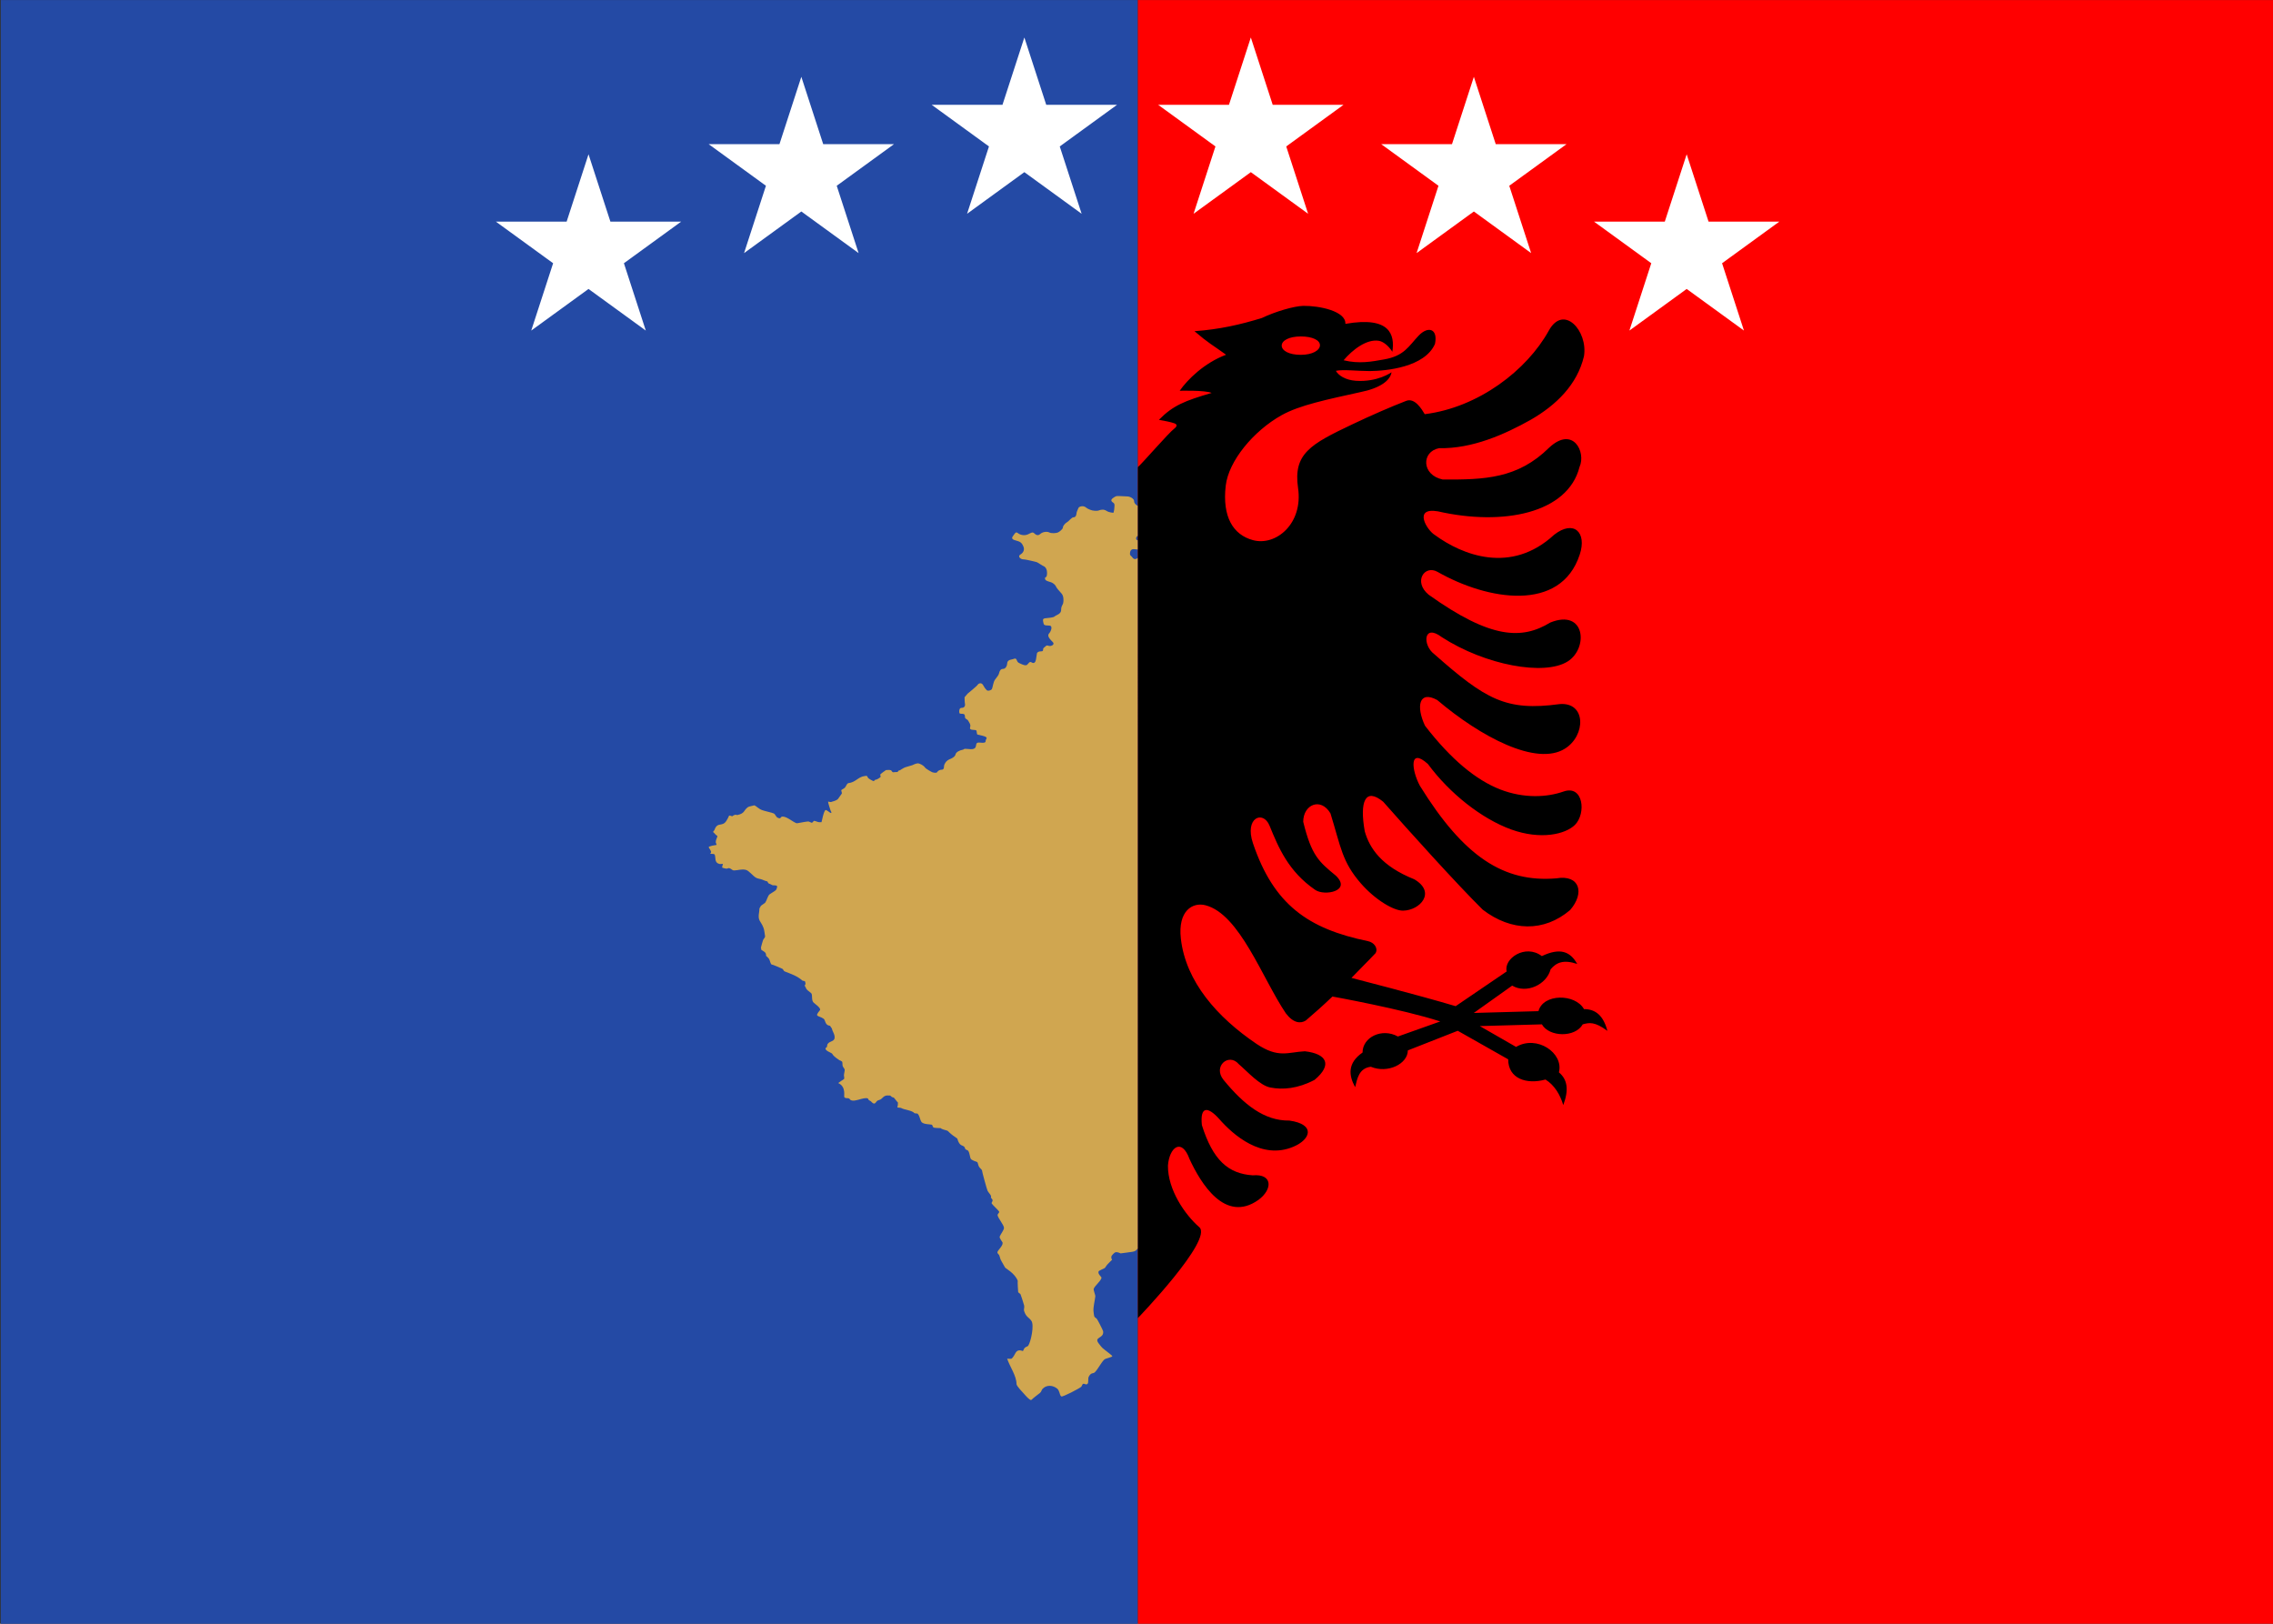 <?xml version="1.0" encoding="UTF-8" standalone="no"?>
<svg
   xmlns:dc="http://purl.org/dc/elements/1.1/"
   xmlns:cc="http://creativecommons.org/ns#"
   xmlns:rdf="http://www.w3.org/1999/02/22-rdf-syntax-ns#"
   xmlns:svg="http://www.w3.org/2000/svg"
   xmlns="http://www.w3.org/2000/svg"
   xmlns:xlink="http://www.w3.org/1999/xlink"
   xmlns:sodipodi="http://sodipodi.sourceforge.net/DTD/sodipodi-0.dtd"
   xmlns:inkscape="http://www.inkscape.org/namespaces/inkscape"
   width="980"
   height="700"
   version="1.1"
   id="svg6"
   sodipodi:docname="Flag_of_Albania-Kosovo_3.svg"
   inkscape:version="0.92.4 (5da689c313, 2019-01-14)"
   inkscape:export-filename="D:\Matthew Stuff\Matthew's Pictures\Flag_of_Albania-Kosovo_4.png"
   inkscape:export-xdpi="125.38775"
   inkscape:export-ydpi="125.38775">
  <rect width="100%" height="100%" fill="#333333" stroke="none"/>
  <defs
     id="defs10" />
  <sodipodi:namedview
     pagecolor="#ffffff"
     bordercolor="#666666"
     borderopacity="1"
     objecttolerance="10"
     gridtolerance="10"
     guidetolerance="10"
     inkscape:pageopacity="0"
     inkscape:pageshadow="2"
     inkscape:window-width="1440"
     inkscape:window-height="837"
     id="namedview8"
     showgrid="false"
     inkscape:zoom="0.82832509"
     inkscape:cx="510.69042"
     inkscape:cy="348.35379"
     inkscape:window-x="1272"
     inkscape:window-y="190"
     inkscape:window-maximized="1"
     inkscape:current-layer="g3783" />
  <g
     id="g3793"
     transform="matrix(1.167,0,0,1.167,-1168.09,-76.089)">
    <g
       id="g3783">
      <g
         id="g28"
         transform="matrix(-1,0,0,1,2842.439,0)">
        <path
           transform="matrix(0.857,0,0,0.857,1001.22,65.22)"
           style="fill:#ff0000;stroke-width:0.707"
           inkscape:connector-curvature="0"
           id="path2"
           d="M 490,0 H 0 v 700 h 490 z" />
        <path
           transform="matrix(0.857,0,0,0.857,1001.22,65.22)"
           id="path4"
           d="m 418.678,131.822 c -6.933,-0.107 -18.478,2.276 -18.17,7.76 -19.385,-3.416 -21.366,4.768 -20.25,12.016 1.827,-2.846 4.106,-4.43 5.822,-4.715 5.218,-0.863 11.336,3.816 15.188,8.389 -6.836,1.655 -12.152,0.569 -17.467,-0.365 -8.733,-1.54 -10.527,-5.664 -14.881,-10.25 -4.051,-4.245 -8.404,-3.053 -7.037,3.574 4.395,10.044 20.961,11.642 28.098,11.699 5.364,0 11.334,-0.778 14.627,-0.107 -1.13,2.012 -4.129,3.979 -8.607,4.299 -9.472,0.65 -15.389,-3.68 -15.389,-3.68 0.503,3.524 4.91,6.89 13.568,8.596 14.223,3.16 26.039,5.558 33.865,9.938 12.089,6.777 22.817,19.703 24.045,30.389 1.534,13.41 -3.187,21.143 -11.746,23.447 -9.814,2.69 -21.698,-7.05 -19.441,-22.463 2.162,-14.771 -5.34,-18.89 -23.344,-27.439 -8.352,-3.967 -16.465,-7.501 -23.273,-10.141 -3.746,-1.454 -6.785,3.725 -7.992,5.744 -23.187,-2.897 -44.044,-18.947 -53.461,-35.975 -6.376,-11.648 -16.957,6.6e-4 -15.186,10.973 2.888,12.27 11.998,21.121 22.984,27.434 11.238,6.313 25.257,12.527 39.48,12.221 7.693,1.498 7.598,11.592 -1.568,13.51 -18.018,0.1 -32.345,-0.363 -45.857,-13.717 -10.274,-9.58 -16.05,1.862 -13.113,8.332 5.064,19.93 32.903,25.524 61.049,19.104 10.88,-1.87 4.688,8.203 1.311,10.193 -11.787,8.645 -32.846,17.084 -51.422,-0.1 -8.454,-6.627 -14.224,-1.035 -11.035,8.539 8.196,25.052 39.682,19.773 61.299,7.453 5.567,-3.16 10.624,4.196 3.844,9.838 -26.877,19.203 -40.289,19.41 -52.441,12.006 -15.185,-6.107 -16.503,11.134 -7.49,16.777 10.023,6.313 35.533,1.606 54.213,-10.457 8.05,-6.113 8.398,3.467 3.34,7.248 -22.223,19.617 -30.978,24.737 -54.115,21.584 -11.49,-0.934 -11.335,13.561 -2.273,19.205 12.297,7.71 36.39,-5.123 55.07,-20.967 7.897,-4.294 9.167,2.748 5.268,11.08 -11.39,14.752 -22.121,23.446 -32.451,27.484 -10.323,3.987 -20.241,3.366 -27.279,0.883 -8.553,-3.003 -9.852,9.449 -4.91,14.391 4.103,4.028 14.675,6.569 27.482,1.967 12.758,-4.658 26.479,-15.479 35.889,-28.211 8.154,-7.355 7.142,2.532 3.445,9.416 -18.882,30.495 -36.089,41.779 -58.816,39.861 -10.072,-1.705 -12.355,6.264 -5.924,13.668 11.238,9.573 25.356,9.266 37.66,-0.158 10.98,-10.821 31.94,-34.061 42.92,-46.537 7.743,-6.313 10.227,-0.101 7.953,12.732 -2.08,7.355 -7.239,15.065 -21.365,20.707 -9.62,5.643 -2.381,13.412 4.812,13.512 3.997,0.108 12.048,-4.657 18.221,-11.748 8.147,-9.373 8.608,-15.637 13.107,-30.182 4.206,-7.091 11.746,-3.774 11.746,3.623 -3.592,14.603 -6.732,17.184 -14.021,23.189 -7.04,6.678 4.862,8.961 8.859,6.166 11.593,-7.976 15.839,-18.277 19.689,-27.701 2.784,-6.776 10.885,-3.465 7.139,7.613 -8.956,26.45 -23.739,36.857 -49.555,42.186 -2.637,0.52 -4.534,3.028 -3.293,5.18 3.44,3.674 6.936,7.039 10.381,10.664 0,0 -28.936,7.424 -44.912,12.191 l -22.01,-14.975 c 1.43,-5.455 -7.994,-12.027 -15.145,-6.611 -7.839,-3.701 -12.178,-2.072 -15.258,3.383 5.976,-1.986 9.013,-0.612 11.475,2.314 1.735,6.624 10.399,10.676 16.574,7.029 l 16.543,11.781 -27.879,-0.775 c -1.995,-7.611 -15.806,-7.644 -19.623,-0.883 -5.02,0 -8.37,2.807 -10.09,9.373 5.46,-4.058 7.828,-3.57 10.627,-2.803 3.276,5.803 14.505,5.5 17.611,0 l 26.771,0.75 -15.641,8.98 c -9.007,-5.317 -20.642,2.666 -18.467,10.969 -3.79,3.15 -4.296,7.685 -1.875,14.107 1.308,-4.453 3.794,-8.617 7.66,-11.018 8.2,2.247 16.084,-0.389 16.084,-8.711 l 21.74,-12.307 21.52,8.459 c 0,5.755 8.584,10.105 15.953,7.057 5.163,0.615 5.898,5.239 6.758,8.799 2.82,-5.113 3.347,-10.412 -3.189,-14.932 0,-6.617 -8.337,-10.729 -15.244,-6.914 l -18.242,-6.484 c 16.383,-5.34 46.471,-10.744 46.471,-10.744 4.101,3.93 7.376,6.822 11.479,10.34 2.176,1.347 5.254,1.275 8.602,-3.098 10.226,-15.173 19.893,-42.792 34.674,-46.594 5.434,-1.4 11.97,2.281 10.582,14.438 -2.114,18.482 -15.64,33.849 -32.652,45.348 -9.466,6.313 -13.463,3.524 -20.801,3.16 -9.466,1.084 -11.997,5.791 -4.199,12.318 7.234,3.83 13.762,4.345 19.029,3.311 4.555,-0.828 9.871,-6.834 13.666,-10.094 4.255,-5.022 11.341,0.934 6.535,6.834 -8.762,10.664 -17.565,17.655 -28.35,17.498 -11.39,1.605 -9.263,8.125 -1.723,11.285 13.568,5.743 25.866,-4.971 32.047,-12.062 4.806,-5.328 8.252,-5.536 7.387,2.746 -4.758,15.059 -11.288,20.909 -21.918,21.637 -8.608,-0.778 -8.706,6.005 -2.428,10.613 14.37,10.144 24.798,-7.148 29.66,-17.605 3.439,-9.473 8.761,-4.964 9.312,2.797 0.105,10.408 -7.35,21.205 -13.5,26.537 -6.148,5.334 26.508,39.236 26.508,39.236 V 201.393 c -2.988,-2.849 -13.218,-14.728 -15.693,-16.617 -1.151,-0.878 -1.521,-1.812 -0.098,-2.326 1.367,-0.52 4.555,-1.142 6.682,-1.506 -6.075,-6.213 -11.236,-8.232 -22.732,-11.592 2.784,-1.241 13.77,-0.934 13.77,-0.934 -3.293,-4.765 -10.582,-12.012 -19.992,-15.529 6.222,-4.501 7.388,-4.816 13.617,-10.145 -10.735,-0.777 -19.846,-2.845 -29.061,-5.699 -5.817,-2.788 -13.866,-5.123 -17.814,-5.223 z m 1.051,13.182 c 5.083,0 8.223,1.779 8.223,3.939 0,2.194 -3.14,3.982 -8.223,3.982 -5.053,0 -8.262,-1.949 -8.262,-4.146 0,-2.16 3.21,-3.775 8.262,-3.775 z"
           clip-path="none"
           inkscape:connector-curvature="0" />
        <path
           inkscape:connector-curvature="0"
           style="fill:#244aa5;stroke-width:0.707"
           d="m 1421.219,65.22 h 420 V 665.22 h -420 z"
           id="path5" />
        <g
           transform="translate(1001.22,-6.78)"
           id="b">
          <path
             style="fill:#ffffff"
             id="use9"
             d="m 461.835,85.826 21.16,65.125 -55.398,-40.249 h 68.476 l -55.398,40.249 z"
             inkscape:connector-curvature="0" />
          <path
             style="fill:#ffffff"
             id="use11"
             d="m 544.233,100.356 21.16,65.125 -55.398,-40.249 h 68.476 l -55.398,40.249 z"
             inkscape:connector-curvature="0" />
          <path
             style="fill:#ffffff"
             id="use13"
             d="m 622.857,128.972 21.16,65.125 -55.398,-40.249 h 68.476 l -55.398,40.249 z"
             inkscape:connector-curvature="0" />
        </g>
        <use
           id="use16"
           xlink:href="#b"
           x="-840"
           transform="matrix(-1,0,0,1,2002.439,-3.4693922e-8)"
           y="0"
           width="100%"
           height="100%" />
      </g>
      <path
         inkscape:connector-curvature="0"
         style="fill:#d0a650;stroke-width:0.365"
         d="m 1413.873,248.445 c -0.57,0 -0.797,0.08 -1.709,0.71 -1.216,0.84 -0.457,1.4 0.151,1.82 0.608,0.42 0.305,1.399 0.305,1.959 0,0.56 -0.305,1.681 -0.305,1.681 0,0 -1.519,2.3e-4 -2.583,-0.7 -1.064,-0.7 -2.128,-0.421 -2.888,-0.141 -0.76,0.28 -2.28,0 -2.28,0 0,0 -1.369,-0.28 -2.433,-1.12 -1.064,-0.875 -2.583,-0.279 -2.736,0.141 -0.152,0.42 -0.76,1.539 -0.76,2.099 0,0.56 -0.305,1.4 -1.065,1.4 -0.76,0 -1.671,1.401 -2.431,1.821 -0.76,0.42 -1.52,1.399 -1.52,1.959 0,0.56 -1.217,1.541 -1.825,1.821 -0.608,0.28 -2.433,0.42 -3.193,0 -0.76,-0.42 -2.431,-0.281 -3.343,0.559 -0.912,0.84 -1.672,0.28 -2.28,-0.28 -0.608,-0.56 -1.064,-0.14 -2.28,0.42 -1.216,0.56 -2.736,0.28 -3.648,-0.42 -0.912,-0.7 -1.065,-6.5e-4 -1.825,0.979 -0.76,0.98 -0.302,1.4 1.369,1.82 1.672,0.42 1.975,1.121 2.431,2.101 0.456,0.98 0.153,2.24 -1.063,2.94 -1.216,0.7 -9e-4,1.82 1.063,1.82 1.064,0 5.017,1.05 5.017,1.05 l 2.242,1.366 c 0,0 1.482,0.35 1.482,2.555 0,2.24 -0.76,1.224 -0.76,2.064 0,0.84 0.951,1.016 2.053,1.366 1.14,0.35 1.861,1.189 2.051,1.714 0.19,0.49 1.292,1.715 2.052,2.555 0.76,0.84 0.761,2.625 0.571,3.465 -0.19,0.84 -0.76,1.015 -0.76,2.555 0,1.54 -1.824,1.856 -2.394,2.381 -0.57,0.525 -2.432,0.525 -3.534,0.7 -1.14,0.175 -0.761,0.875 -0.571,1.89 0.152,1.015 1.482,0.665 2.394,0.84 0.912,0.175 0.532,1.89 -0.38,2.905 -0.912,1.05 0.723,2.414 1.483,3.254 0.722,0.84 -0.76,1.611 -1.673,1.261 -0.912,-0.315 -0.912,0.175 -1.672,0.7 -0.722,0.525 0.19,1.364 -1.102,1.364 -1.292,0 -1.482,0.701 -1.482,0.701 0,0 -0.19,1.364 -0.38,2.379 -0.19,1.015 -0.761,1.54 -1.559,1.015 -0.836,-0.525 -1.102,0.315 -1.672,0.84 -0.532,0.49 -1.634,1.1e-4 -2.394,-0.35 -0.722,-0.35 -1.102,-0.349 -1.482,-1.364 -0.38,-1.015 -0.95,-0.351 -2.052,-0.176 -1.102,0.175 -1.482,0.84 -1.482,1.54 0,0.7 -0.57,1.89 -1.482,1.89 -0.912,0 -1.293,0.7 -1.483,1.54 -0.19,0.84 -0.722,1.366 -1.482,2.381 -0.76,1.05 -0.873,2.974 -1.177,3.499 -0.266,0.525 -1.559,0.91 -1.977,0.385 -0.456,-0.49 -0.723,-0.77 -1.292,-1.82 -0.532,-1.05 -1.671,-0.664 -1.975,-0.139 -0.304,0.525 -3.723,3.29 -3.723,3.29 l -1.14,1.329 c 0,0 0,1.716 0.151,2.486 0.152,0.77 -0.302,1.435 -1.138,1.435 -0.836,0 -0.989,0.665 -0.989,1.435 0,0.77 0.304,0.77 1.14,0.77 0.836,0 0.988,0.42 0.988,1.19 0,0.77 0.836,0.769 1.14,1.294 0.266,0.525 0.685,0.946 0.837,1.716 0.114,0.805 -0.723,1.574 0.835,1.714 1.558,0.14 1.407,-3.5e-4 1.559,1.05 0.152,1.05 10e-5,0.525 2.28,1.19 2.28,0.63 0.988,1.05 0.988,1.82 0,0.805 -0.684,0.806 -2.128,0.666 -1.444,-0.14 -1.293,0.524 -1.445,1.189 -0.114,0.665 -0.417,1.47 -2.697,1.19 -2.28,-0.245 -1.444,0.14 -2.28,0.28 -0.874,0.14 -2.433,0.806 -2.585,1.716 -0.152,0.91 -1.709,1.575 -1.709,1.575 0,0 -1.141,0.385 -1.711,1.05 -0.532,0.63 -0.835,1.295 -0.835,1.82 0,0.525 -0.113,1.19 -0.835,1.19 -0.722,0 -1.407,0.384 -1.711,0.909 -0.304,0.525 -1.862,0 -1.862,0 0,0 -2.281,-1.155 -2.699,-1.82 -0.456,-0.665 -1.861,-1.435 -2.583,-1.435 -0.684,0 -1.977,0.665 -1.977,0.665 0,0 -2.013,0.63 -2.583,0.77 -0.57,0.14 -2.128,1.19 -2.128,1.19 l -0.077,-0.07 c -0.418,0.035 -0.569,0.735 -0.911,0.665 -0.304,-0.07 -1.065,0.105 -1.483,0.07 -0.38,-0.07 -0.418,-0.595 -0.76,-0.735 -0.57,-0.21 -1.215,-0.07 -1.823,-0.07 -0.266,0.14 -1.977,1.4 -2.091,1.61 -0.152,0.28 0.19,0.7 0.152,0.77 -0.152,0.42 -1.52,1.26 -2.014,1.19 -0.228,0.07 -0.341,0.456 -0.569,0.491 -0.266,0.07 -1.9,-0.91 -2.052,-1.12 l -0.494,-0.805 c -0.114,-0.035 -0.646,0.07 -0.798,0.07 -2.432,0.28 -3.382,2.38 -6.08,2.625 -0.684,0.35 -0.76,1.189 -1.254,1.679 -0.342,0.35 -1.064,0.63 -1.254,0.84 -0.19,0.245 0.228,0.979 0.152,1.294 -0.038,0.07 -1.33,1.926 -1.406,1.996 -0.608,0.665 -1.747,0.875 -2.583,1.155 -0.342,0.105 -1.063,-0.245 -1.101,-0.105 -0.038,0.245 0.759,2.871 0.911,3.221 0.038,0.07 0.647,1.084 0.077,0.944 -0.342,-0.07 -1.482,-1.19 -1.9,-1.085 -0.722,0.21 -1.444,4.48 -1.52,4.48 -1.52,0.14 -1.559,-0.316 -2.699,-0.491 -0.266,-0.035 -0.569,0.771 -0.949,0.701 -0.304,-0.07 -0.761,-0.35 -1.065,-0.455 -0.266,-0.105 -2.926,0.384 -3.42,0.489 -0.304,0.07 -0.949,0.21 -1.215,0.105 -1.558,-0.665 -2.927,-2.029 -4.599,-2.379 -1.634,-0.315 -0.645,1.225 -2.356,0.315 -0.57,-0.315 -0.683,-1.155 -1.329,-1.505 -0.494,-0.28 -3.497,-0.911 -4.371,-1.261 -1.216,-0.455 -2.128,-1.469 -2.774,-1.749 -0.608,0.21 -1.938,0.35 -2.394,0.665 -1.71,1.225 -1.025,2.31 -3.989,2.94 l -0.571,-0.141 c -0.38,0.105 -0.874,0.211 -1.101,0.526 -0.304,0.105 -0.722,-0.139 -1.026,-0.209 l -0.303,0.069 c -0.152,0.49 -0.608,1.225 -0.76,1.505 -1.596,3.01 -3.421,0.421 -4.599,3.676 -0.076,0.315 -0.494,0.524 -0.532,0.839 0.608,0.455 0.836,1.016 1.52,1.401 l 0.077,0.209 c -0.228,0.63 -0.684,1.54 -0.608,2.24 0.038,0.315 0.379,0.596 0.265,0.911 -0.342,0.035 -2.812,0.419 -2.888,0.839 -0.038,0.175 1.179,1.506 0.837,2.031 l -0.191,0.141 c -0.038,0.07 -2e-4,0.245 0.114,0.28 0.38,0.035 1.217,-0.036 1.445,0.244 0.532,1.19 -0.228,3.011 1.786,3.501 0.456,0.105 0.912,-0.105 1.292,0 -0.038,0.315 -0.495,1.155 -0.191,1.4 2.432,0.77 1.635,-0.104 2.699,0.211 0.798,0.245 0.797,0.84 1.785,0.77 1.52,-0.07 2.547,-0.561 4.143,-0.211 1.178,0.28 2.546,2.205 3.762,2.905 0.646,0.385 1.596,0.421 2.28,0.701 0.532,0.175 1.215,0.559 1.823,0.629 l 0.228,0.209 c 0,0.245 0.267,0.456 0.418,0.631 0.532,0.105 1.216,0.594 1.406,0.629 0.532,0.07 1.063,-0.071 1.595,0.244 0.19,0.35 -0.152,1.225 -0.38,1.505 -0.266,0.35 -1.785,1.155 -2.317,1.575 -0.722,0.56 -1.064,2.31 -1.634,3.08 -0.19,0.245 -1.141,0.77 -1.483,1.085 -0.038,0.07 -0.379,0.42 -0.303,0.455 -0.57,0.665 -0.305,1.085 -0.457,1.82 -0.646,3.57 0.571,3.22 1.597,5.95 0.304,0.77 0.417,2.135 0.569,3.01 0.114,0.56 -0.532,1.015 -0.722,1.505 -0.114,0.315 -0.798,2.626 -0.798,2.801 0,0.21 0.19,0.629 0.114,0.804 1.026,0.7 1.862,0.876 1.786,2.206 0,0.035 0.912,0.804 1.14,1.224 0.266,0.455 0.532,1.891 0.912,1.996 0.228,-0.07 3.458,1.365 3.914,1.575 0.532,0.245 0.342,0.769 0.988,1.014 2.394,0.945 4.598,1.68 6.422,3.325 0.19,0.175 0.76,0.105 1.026,0.35 0.114,0.42 0.343,1.051 -0.075,1.366 l -0.039,0.28 c 0.19,0.105 0.532,1.015 0.646,1.19 0.418,0.595 1.748,1.329 1.9,1.749 0.304,0.84 -0.076,2.449 0.722,3.219 0.456,0.49 2.698,1.891 2.394,2.766 -2.242,2.695 -0.683,1.854 1.331,3.219 0.684,0.455 0.417,2.417 2.317,2.592 0.304,0.245 0.343,0.664 0.685,0.909 0.19,1.05 0.874,1.889 1.026,2.869 0.304,2.205 -1.635,1.681 -2.51,2.871 -0.266,0.315 -0.189,0.77 -0.303,1.12 -0.114,0.28 -0.494,0.314 -0.532,0.594 -0.076,0.875 1.786,1.435 2.356,1.855 0.19,0.14 0.305,0.456 0.457,0.631 0.646,0.805 1.519,1.225 2.317,1.89 0.228,0 0.799,0.349 0.989,0.489 0.266,0.525 0.038,1.156 0.228,1.646 0.152,0.49 0.608,0.841 0.722,1.261 0.114,0.42 -0.266,1.575 -0.266,2.17 0,0.385 0.229,0.979 0.038,1.364 -0.684,0.525 -1.444,0.91 -2.166,1.47 3.116,1.435 1.976,4.935 2.28,5.25 0.608,0.63 1.14,0.141 1.862,0.526 1.026,2.03 5.321,-0.875 6.879,-0.035 0.266,0.84 0.57,0.595 1.102,1.05 0.228,0.21 0.417,0.49 0.722,0.665 0.912,0.525 1.102,-0.629 1.748,-0.979 0.38,-0.21 0.988,-0.281 1.292,-0.561 1.216,-1.12 1.406,-1.434 3.306,-1.294 0.684,0.42 0.266,0.525 1.368,0.77 0.456,0.455 0.874,1.19 1.52,1.82 -0.038,0.595 0.038,1.084 -0.228,1.679 0,0.315 1.101,0.142 1.443,0.352 1.178,0.7 4.066,0.839 4.902,1.924 0.19,-0.035 0.38,0.035 0.532,0.105 1.292,-0.42 1.444,2.624 2.166,3.254 0.912,0.77 2.661,0.666 3.725,0.876 0.152,0.035 0.38,0.91 0.608,1.05 0.228,0.14 2.242,0.211 2.622,0.211 0.646,0.56 1.786,0.664 2.546,0.979 0.228,0.105 0.341,0.316 0.531,0.491 0.95,0.945 1.977,1.609 3.079,2.379 0.836,3.08 2.052,2.311 2.66,3.151 0.19,0.245 0.152,0.63 0.418,0.84 0.304,0.28 0.722,0.209 0.988,0.594 0.532,0.805 0.608,2.416 0.912,2.906 0.38,0.595 2.393,1.189 2.431,1.224 0.228,0.35 0.342,1.226 0.608,1.681 0.266,0.455 0.799,0.839 1.103,1.294 -0.038,0.385 1.785,6.965 2.051,7.56 0.304,0.7 1.064,1.295 1.292,1.96 0.19,0.595 -0.379,0.35 0.305,1.05 0.76,0.77 -0.304,1.329 -0.038,1.749 0.342,0.56 2.47,2.487 2.736,2.977 0.228,0.385 -0.683,0.84 -0.569,1.4 0.266,1.155 2.28,3.5 2.356,4.585 0.038,0.805 -1.291,2.449 -1.557,3.184 -0.266,0.7 1.025,1.961 1.063,2.381 0.076,1.295 -2.013,2.834 -1.937,3.569 0.038,0.42 0.608,0.735 0.722,1.12 0.304,0.84 0.303,1.295 0.835,2.17 0.456,0.735 0.874,1.61 1.292,2.275 0.19,0.315 3.648,2.1 4.674,4.9 -0.114,0.28 0.114,3.885 0.152,4.165 0.038,0.175 0.684,0.525 0.874,0.805 0.152,0.245 1.177,3.57 1.329,4.13 0.19,0.7 -0.228,1.436 0,2.066 0.76,2.31 1.749,2.24 2.699,3.639 1.064,1.54 -0.153,7.559 -1.179,9.134 -0.152,0.245 -0.646,0.386 -0.912,0.526 -0.722,0.385 -0.683,0.945 -1.063,1.47 -3.078,-1.12 -2.584,1.714 -4.294,2.869 l -1.52,-0.034 c 1.026,3.045 3.459,6.299 3.459,9.414 0.19,0.91 2.165,2.836 2.849,3.641 0.38,0.455 1.861,2.135 2.469,2.205 0.19,0.035 0.647,-0.489 0.799,-0.629 0.798,-0.7 1.749,-1.331 2.585,-2.031 0.494,-0.42 0.531,-1.05 0.911,-1.47 1.52,-1.61 3.915,-1.365 5.473,-0.035 0.304,0.245 0.684,1.014 0.76,1.364 0.038,0.315 0.379,1.33 0.683,1.47 0.57,0.28 6.65,-2.939 7.334,-3.534 0.266,-0.21 0.419,-0.98 0.685,-1.085 0.608,-0.28 1.101,0.56 1.709,-0.07 0.418,-0.42 0.076,-1.925 0.418,-2.59 0.95,-1.785 1.597,-0.946 2.319,-1.716 1.178,-1.225 2.203,-3.429 3.419,-4.619 0.456,-0.455 3.041,-0.876 2.965,-1.296 -0.038,-0.245 -3.154,-2.52 -3.686,-3.045 -0.418,-0.385 -0.722,-0.874 -1.101,-1.329 -2.432,-2.905 1.786,-1.89 1.406,-4.795 -0.076,-0.42 -2.091,-4.341 -2.357,-4.621 -0.266,-0.28 -0.684,-0.455 -0.874,-0.77 -0.114,-0.175 -0.342,-1.819 -0.342,-2.134 -0.076,-1.61 0.495,-3.71 0.685,-5.355 0.038,-0.595 -0.799,-2.344 -0.571,-2.869 0.57,-1.26 2.395,-2.556 2.851,-3.921 0.152,-0.42 -1.483,-1.399 -1.065,-2.449 0.152,-0.315 1.9,-0.98 2.242,-1.225 0.19,-0.14 0.343,-0.386 0.457,-0.596 0.418,-0.77 1.71,-1.819 2.28,-2.484 0.038,-0.035 -0.266,-0.419 -0.266,-0.524 v -0.631 c 0,-0.35 1.101,-1.47 1.443,-1.575 0.912,-0.245 1.825,0.385 1.977,0.385 1.52,-0.14 2.887,-0.419 4.369,-0.594 0.985,-0.108 1.538,-0.616 1.912,-1.209 V 271.325 c -0.738,0.635 -1.469,0.49 -1.912,-0.191 -0.456,-0.7 -0.912,-0.56 -0.912,-1.4 0,-0.84 0.304,-1.681 1.368,-1.681 0.658,0 1.084,0.16 1.456,0.117 V 264.808 c -0.918,-0.27 -0.572,-1.313 0,-1.667 v -11.086 c -0.728,-0.416 -1.304,-0.964 -1.304,-1.78 0,-0.84 -1.52,-1.681 -2.433,-1.681 -0.912,0 -1.672,-0.141 -2.888,-0.141 -0.304,0 -0.532,-0.009 -0.722,-0.009 z"
         id="path7" />
    </g>
  </g>
</svg>

